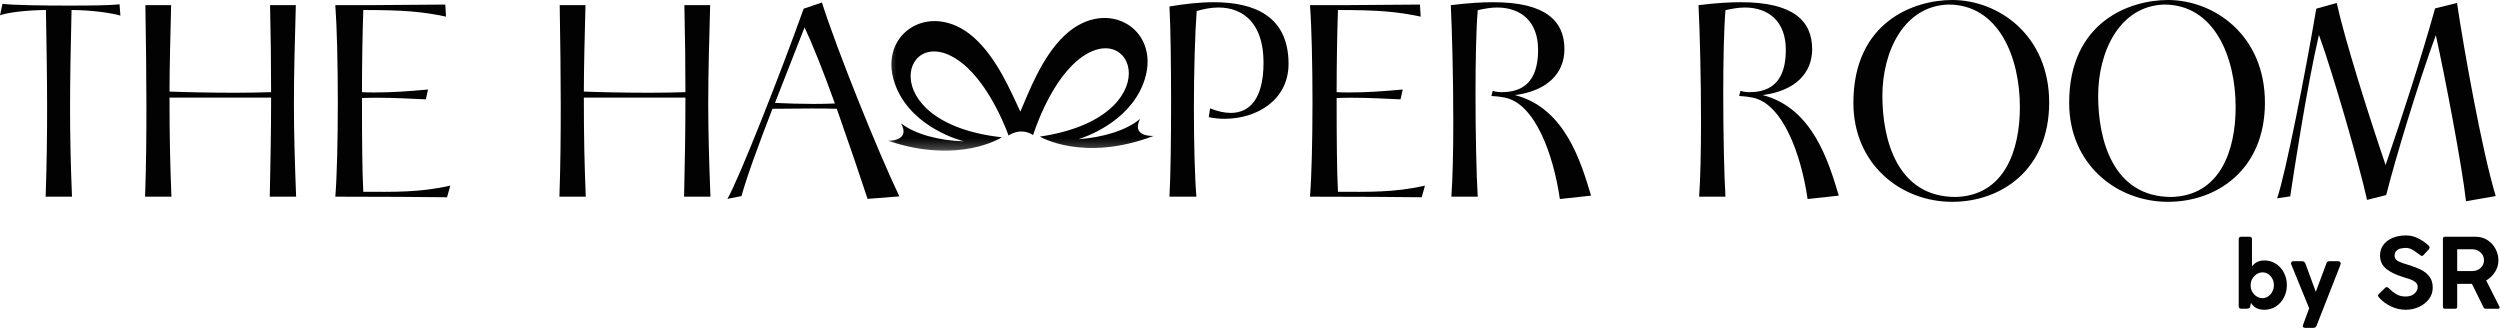 <svg width="244" height="32" viewBox="0 0 244 32" fill="none" xmlns="http://www.w3.org/2000/svg">
<path d="M0 1.494C0.79 1.207 2.629 0.991 4.483 0.977C4.54 4.54 4.598 7.471 4.598 10.416C4.598 13.161 4.569 15.919 4.454 19.195H7.026C6.896 15.976 6.839 13.29 6.839 10.646C6.839 7.658 6.896 4.669 6.983 0.977C8.865 0.977 10.905 1.264 11.752 1.523L11.666 0.417C10.675 0.532 8.707 0.546 6.666 0.546C4.037 0.546 1.293 0.503 0.244 0.374L0 1.494Z" fill="#020202"/>
<path d="M26.358 0.503C26.43 3.563 26.459 6.508 26.459 8.994C25.51 9.023 24.289 9.052 22.967 9.052C20.568 9.052 17.939 8.994 16.545 8.937C16.545 6.508 16.631 3.563 16.703 0.503H14.189C14.246 4.195 14.29 7.212 14.29 10.23C14.29 13.031 14.275 15.833 14.16 19.195H16.732C16.603 15.919 16.545 13.505 16.545 9.526H26.459C26.459 13.132 26.401 15.675 26.329 19.195H28.901C28.772 15.819 28.686 12.974 28.686 10.143C28.686 7.155 28.772 4.167 28.872 0.503H26.358Z" fill="#020202"/>
<path d="M41.779 8.735C39.781 8.922 38.187 9.023 36.563 9.023C36.132 9.023 35.744 9.023 35.328 8.994C35.328 6.063 35.385 3.175 35.457 0.977C39.394 0.977 41.233 1.135 43.531 1.623L43.459 0.445C39.494 0.474 37.008 0.503 36.003 0.503H32.727C32.885 2.6 32.971 6.293 32.971 9.971C32.971 13.635 32.885 17.284 32.727 19.195C37.483 19.195 40.773 19.224 43.632 19.252L43.948 18.117C40.916 18.807 38.388 18.721 35.457 18.721C35.356 16.81 35.328 13.692 35.328 9.569C35.83 9.54 36.348 9.54 36.85 9.54C38.445 9.54 40.04 9.626 41.563 9.698L41.779 8.735Z" fill="#020202"/>
<path d="M66.796 0.503C66.868 3.563 66.897 6.508 66.897 8.994C65.949 9.023 64.728 9.052 63.406 9.052C61.007 9.052 58.377 8.994 56.984 8.937C56.984 6.508 57.07 3.563 57.142 0.503H54.627C54.685 4.195 54.728 7.212 54.728 10.23C54.728 13.031 54.714 15.833 54.599 19.195H57.17C57.041 15.919 56.984 13.505 56.984 9.526H66.897C66.897 13.132 66.84 15.675 66.768 19.195H69.34C69.21 15.819 69.124 12.974 69.124 10.143C69.124 7.155 69.21 4.167 69.311 0.503H66.796Z" fill="#020202"/>
<path d="M78.438 0.848C76.24 6.997 72.174 17.356 70.996 19.41L72.375 19.137C72.806 17.485 74.013 14.166 75.392 10.617C76.628 10.617 77.921 10.589 79.2 10.589C80.019 10.589 80.852 10.589 81.671 10.617C82.921 14.166 84.128 17.729 84.674 19.41L87.777 19.166C85.68 14.784 81.685 4.856 80.22 0.244L78.438 0.848ZM81.484 10.1C80.823 10.129 80.148 10.143 79.43 10.143C78.151 10.143 76.844 10.1 75.637 10.043C76.125 8.778 76.628 7.5 78.525 2.672C79.272 4.253 80.407 7.083 81.484 10.1Z" fill="#020202"/>
<path d="M117.975 11.437C118.492 11.537 118.995 11.595 119.513 11.595C122.716 11.595 125.762 9.727 125.762 6.236C125.762 1.552 122.4 0.216 118.449 0.216C117.056 0.216 115.59 0.388 114.139 0.632C114.254 2.787 114.297 6.394 114.297 9.971C114.297 13.563 114.254 17.126 114.139 19.195H116.768C116.61 17.313 116.524 13.979 116.524 10.575C116.524 6.868 116.639 3.118 116.797 1.078C117.53 0.862 118.234 0.733 118.909 0.733C121.409 0.733 123.32 2.342 123.32 6.106C123.32 9.655 121.955 11.02 120.116 11.02C119.498 11.02 118.809 10.862 118.105 10.575L117.975 11.437Z" fill="#020202"/>
<path d="M136.906 8.735C134.909 8.922 133.314 9.023 131.691 9.023C131.26 9.023 130.872 9.023 130.455 8.994C130.455 6.063 130.512 3.175 130.584 0.977C134.521 0.977 136.36 1.135 138.659 1.623L138.587 0.445C134.622 0.474 132.136 0.503 131.13 0.503H127.854C128.013 2.6 128.099 6.293 128.099 9.971C128.099 13.635 128.013 17.284 127.854 19.195C132.61 19.195 135.9 19.224 138.759 19.252L139.075 18.117C136.044 18.807 133.515 18.721 130.584 18.721C130.484 16.81 130.455 13.692 130.455 9.569C130.958 9.54 131.475 9.54 131.978 9.54C133.573 9.54 135.167 9.626 136.69 9.698L136.906 8.735Z" fill="#020202"/>
<path d="M145.562 9.368C145.821 9.382 146.266 9.411 146.87 9.526C149.786 10.1 151.596 14.971 152.243 19.425L155.289 19.094C154.312 15.862 152.774 10.546 147.861 9.281C151.036 8.865 152.688 7.141 152.688 4.799C152.688 2.04 150.849 0.216 145.749 0.216C144.614 0.216 143.378 0.287 141.597 0.503C141.726 3.118 141.841 7.687 141.841 11.882C141.841 14.741 141.783 17.442 141.654 19.195H144.226C144.097 17.025 144.01 13.031 144.01 9.181C144.01 6.006 144.068 2.945 144.226 0.991C144.872 0.848 145.505 0.733 146.108 0.733C148.421 0.733 150.117 2.069 150.117 4.856C150.117 6.667 149.642 8.994 146.611 8.994C146.295 8.994 145.979 8.965 145.691 8.865L145.562 9.368Z" fill="#020202"/>
<path d="M169.741 9.368C169.999 9.382 170.445 9.411 171.048 9.526C173.965 10.1 175.775 14.971 176.422 19.425L179.467 19.094C178.491 15.862 176.953 10.546 172.04 9.281C175.215 8.865 176.867 7.141 176.867 4.799C176.867 2.04 175.028 0.216 169.928 0.216C168.793 0.216 167.557 0.287 165.775 0.503C165.905 3.118 166.02 7.687 166.02 11.882C166.02 14.741 165.962 17.442 165.833 19.195H168.405C168.275 17.025 168.189 13.031 168.189 9.181C168.189 6.006 168.247 2.945 168.405 0.991C169.051 0.848 169.683 0.733 170.287 0.733C172.6 0.733 174.295 2.069 174.295 4.856C174.295 6.667 173.821 8.994 170.79 8.994C170.474 8.994 170.157 8.965 169.87 8.865L169.741 9.368Z" fill="#020202"/>
<path d="M200 10.014C200 3.434 195.043 0 190.532 0C186.868 0 180.891 2.069 180.891 10.043C180.891 16.02 185.503 19.698 190.532 19.698C195.359 19.698 200 16.523 200 10.014ZM190.172 0.445C195.043 0.445 197.141 5.531 197.141 10.459C197.141 14.655 195.646 19.094 190.876 19.224C185.129 19.224 183.721 13.577 183.721 9.368C183.721 5.014 185.819 0.575 190.172 0.445Z" fill="#020202"/>
<path d="M221.058 10.014C221.058 3.434 216.102 0 211.59 0C207.927 0 201.95 2.069 201.95 10.043C201.95 16.02 206.562 19.698 211.59 19.698C216.418 19.698 221.058 16.523 221.058 10.014ZM211.231 0.445C216.102 0.445 218.199 5.531 218.199 10.459C218.199 14.655 216.705 19.094 211.935 19.224C206.188 19.224 204.78 13.577 204.78 9.368C204.78 5.014 206.878 0.575 211.231 0.445Z" fill="#020202"/>
<path d="M237.663 0.819C236.398 5.373 234.387 11.595 232.835 16.106C231.126 11.092 228.841 3.836 228.065 0.287L226.068 0.848C225.019 7.054 223.08 16.939 222.247 19.353L223.525 19.166C223.942 16.393 225.149 8.491 226.327 3.405C227.663 7.026 230.292 16.178 231.025 19.511L232.893 19.037C233.726 15.704 236.039 8.031 237.735 3.434C238.582 7.212 240.335 16.393 240.68 19.64L243.582 19.137C242.217 14.626 240.436 4.569 239.804 0.287L237.663 0.819Z" fill="#020202"/>
<mask id="mask0_76_668" style="mask-type:luminance" maskUnits="userSpaceOnUse" x="86" y="0" width="27" height="15">
<path d="M86.325 0.953H112.991V14.746H86.325V0.953Z" fill="white"/>
</mask>
<g mask="url(#mask0_76_668)">
<mask id="mask1_76_668" style="mask-type:luminance" maskUnits="userSpaceOnUse" x="84" y="-1" width="31" height="18">
<path d="M84.741 -0.085L113.832 -0.62L114.137 16.003L85.046 16.538L84.741 -0.085Z" fill="white"/>
</mask>
<g mask="url(#mask1_76_668)">
<mask id="mask2_76_668" style="mask-type:luminance" maskUnits="userSpaceOnUse" x="84" y="-1" width="31" height="18">
<path d="M84.741 -0.085L113.832 -0.62L114.137 16.003L85.046 16.538L84.741 -0.085Z" fill="white"/>
</mask>
<g mask="url(#mask2_76_668)">
<path fill-rule="evenodd" clip-rule="evenodd" d="M86.67 13.737C86.67 13.737 88.918 13.816 87.941 12.031C89.274 13.094 91.677 13.729 94.084 13.794C93.717 13.704 89.213 12.498 87.532 8.665C85.269 3.5 90.689 -0.196 95.035 3.647C97.316 5.662 98.695 9.013 99.586 10.896C100.409 8.995 101.669 5.587 103.875 3.486C108.077 -0.516 113.63 2.979 111.558 8.223C110.071 11.988 105.854 13.403 105.247 13.586C107.636 13.424 109.988 12.706 111.27 11.603C110.362 13.421 112.607 13.263 112.607 13.263C105.721 15.877 101.501 13.334 101.493 13.331C114.248 11.445 110.674 1.248 105.125 5.932C102.32 8.302 100.833 13.184 100.833 13.184C99.568 12.372 98.433 13.227 98.433 13.227C98.433 13.227 96.767 8.406 93.875 6.14C88.16 1.661 84.964 11.984 97.779 13.399C97.769 13.403 93.645 16.1 86.67 13.737Z" fill="#020202"/>
</g>
</g>
</g>
<path d="M218.499 29.902V23.337C218.499 23.186 218.574 23.107 218.729 23.107H219.562C219.713 23.107 219.792 23.186 219.792 23.337V25.994C219.925 25.822 220.087 25.686 220.281 25.578C220.482 25.474 220.719 25.42 220.999 25.42C221.43 25.42 221.807 25.531 222.134 25.75C222.468 25.962 222.727 26.25 222.91 26.612C223.1 26.979 223.197 27.385 223.197 27.834C223.197 28.275 223.1 28.678 222.91 29.04C222.716 29.407 222.454 29.698 222.12 29.917C221.782 30.129 221.408 30.233 220.999 30.233C220.701 30.233 220.446 30.179 220.237 30.075C220.036 29.971 219.853 29.802 219.692 29.572C219.681 29.64 219.666 29.701 219.648 29.759C219.638 29.816 219.627 29.874 219.62 29.931C219.598 30.028 219.541 30.086 219.447 30.104C219.361 30.125 219.275 30.132 219.189 30.132C219.167 30.132 219.149 30.132 219.131 30.132C219.12 30.132 219.106 30.132 219.088 30.132H218.729C218.574 30.125 218.499 30.046 218.499 29.902ZM219.663 27.848C219.663 28.078 219.713 28.29 219.821 28.48C219.925 28.663 220.065 28.811 220.237 28.925C220.41 29.04 220.6 29.098 220.812 29.098C221.013 29.098 221.2 29.04 221.372 28.925C221.545 28.811 221.678 28.66 221.775 28.466C221.879 28.275 221.933 28.071 221.933 27.848C221.933 27.611 221.883 27.399 221.789 27.216C221.692 27.025 221.559 26.871 221.387 26.756C221.222 26.641 221.035 26.584 220.827 26.584C220.625 26.584 220.431 26.641 220.252 26.756C220.079 26.871 219.936 27.025 219.821 27.216C219.713 27.399 219.663 27.611 219.663 27.848Z" fill="#020202"/>
<path d="M228.407 25.894L226.093 31.799C226.036 31.932 225.935 32 225.792 32H225.03C224.951 32 224.887 31.986 224.829 31.957C224.779 31.936 224.757 31.889 224.757 31.813C224.757 31.774 224.764 31.731 224.786 31.684L225.375 30.089L223.651 25.865C223.629 25.829 223.615 25.793 223.608 25.765C223.608 25.736 223.608 25.718 223.608 25.707C223.608 25.564 223.694 25.492 223.867 25.492H224.7C224.775 25.492 224.836 25.517 224.887 25.564C224.944 25.603 224.98 25.65 225.002 25.707L226.022 28.48L227.056 25.707C227.092 25.564 227.193 25.492 227.358 25.492H228.177C228.281 25.492 228.353 25.517 228.392 25.564C228.428 25.603 228.45 25.657 228.45 25.722C228.45 25.761 228.435 25.819 228.407 25.894Z" fill="#020202"/>
<path d="M232.219 29.069C232.169 29.012 232.133 28.954 232.104 28.897C232.083 28.832 232.108 28.764 232.176 28.695L232.808 28.078C232.855 28.042 232.894 28.02 232.923 28.02C232.959 28.02 232.995 28.031 233.024 28.049C233.06 28.07 233.099 28.092 233.139 28.121C233.329 28.322 233.559 28.509 233.828 28.681C234.094 28.854 234.41 28.94 234.777 28.94C235.15 28.94 235.441 28.846 235.653 28.652C235.861 28.462 235.969 28.25 235.969 28.02C235.969 27.819 235.89 27.657 235.739 27.532C235.585 27.41 235.401 27.313 235.193 27.244C234.992 27.18 234.809 27.122 234.647 27.072C233.879 26.842 233.297 26.566 232.894 26.239C232.492 25.905 232.291 25.47 232.291 24.931C232.291 24.54 232.395 24.198 232.607 23.911C232.826 23.617 233.128 23.387 233.512 23.221C233.893 23.06 234.338 22.977 234.848 22.977C235.258 22.977 235.657 23.078 236.041 23.279C236.432 23.473 236.766 23.706 237.047 23.983C237.162 24.109 237.154 24.234 237.032 24.357L236.515 24.917C236.465 24.956 236.422 24.974 236.386 24.974C236.346 24.974 236.307 24.967 236.271 24.946C236.231 24.917 236.192 24.888 236.156 24.859C236.048 24.773 235.926 24.683 235.782 24.586C235.646 24.482 235.498 24.392 235.337 24.314C235.172 24.238 234.996 24.198 234.805 24.198C234.64 24.198 234.475 24.22 234.302 24.256C234.137 24.296 234.001 24.371 233.886 24.486C233.771 24.594 233.713 24.752 233.713 24.96C233.713 25.201 233.835 25.384 234.087 25.506C234.345 25.632 234.68 25.75 235.093 25.865C235.513 25.991 235.901 26.138 236.256 26.311C236.608 26.483 236.892 26.709 237.104 26.986C237.323 27.266 237.434 27.625 237.434 28.063C237.434 28.494 237.309 28.875 237.061 29.198C236.809 29.525 236.486 29.78 236.084 29.96C235.689 30.139 235.265 30.233 234.805 30.233C234.317 30.233 233.843 30.129 233.383 29.917C232.923 29.698 232.535 29.414 232.219 29.069Z" fill="#020202"/>
<path d="M238.429 29.946V23.294C238.429 23.247 238.444 23.204 238.472 23.164C238.501 23.128 238.548 23.107 238.616 23.107H241.619C242.057 23.107 242.445 23.218 242.783 23.437C243.117 23.649 243.375 23.933 243.558 24.285C243.749 24.64 243.846 25.018 243.846 25.42C243.846 25.815 243.734 26.189 243.515 26.541C243.293 26.885 243.005 27.166 242.653 27.374L243.946 29.931C243.975 29.982 243.975 30.028 243.946 30.075C243.925 30.114 243.882 30.132 243.817 30.132H242.596C242.499 30.132 242.427 30.082 242.38 29.974L241.26 27.704H239.823V29.946C239.823 30.071 239.755 30.132 239.622 30.132H238.616C238.49 30.132 238.429 30.071 238.429 29.946ZM241.288 24.328H239.823V26.454H241.288C241.622 26.454 241.895 26.354 242.107 26.153C242.326 25.951 242.438 25.7 242.438 25.391C242.438 25.097 242.326 24.845 242.107 24.644C241.895 24.436 241.622 24.328 241.288 24.328Z" fill="#020202"/>
</svg>
